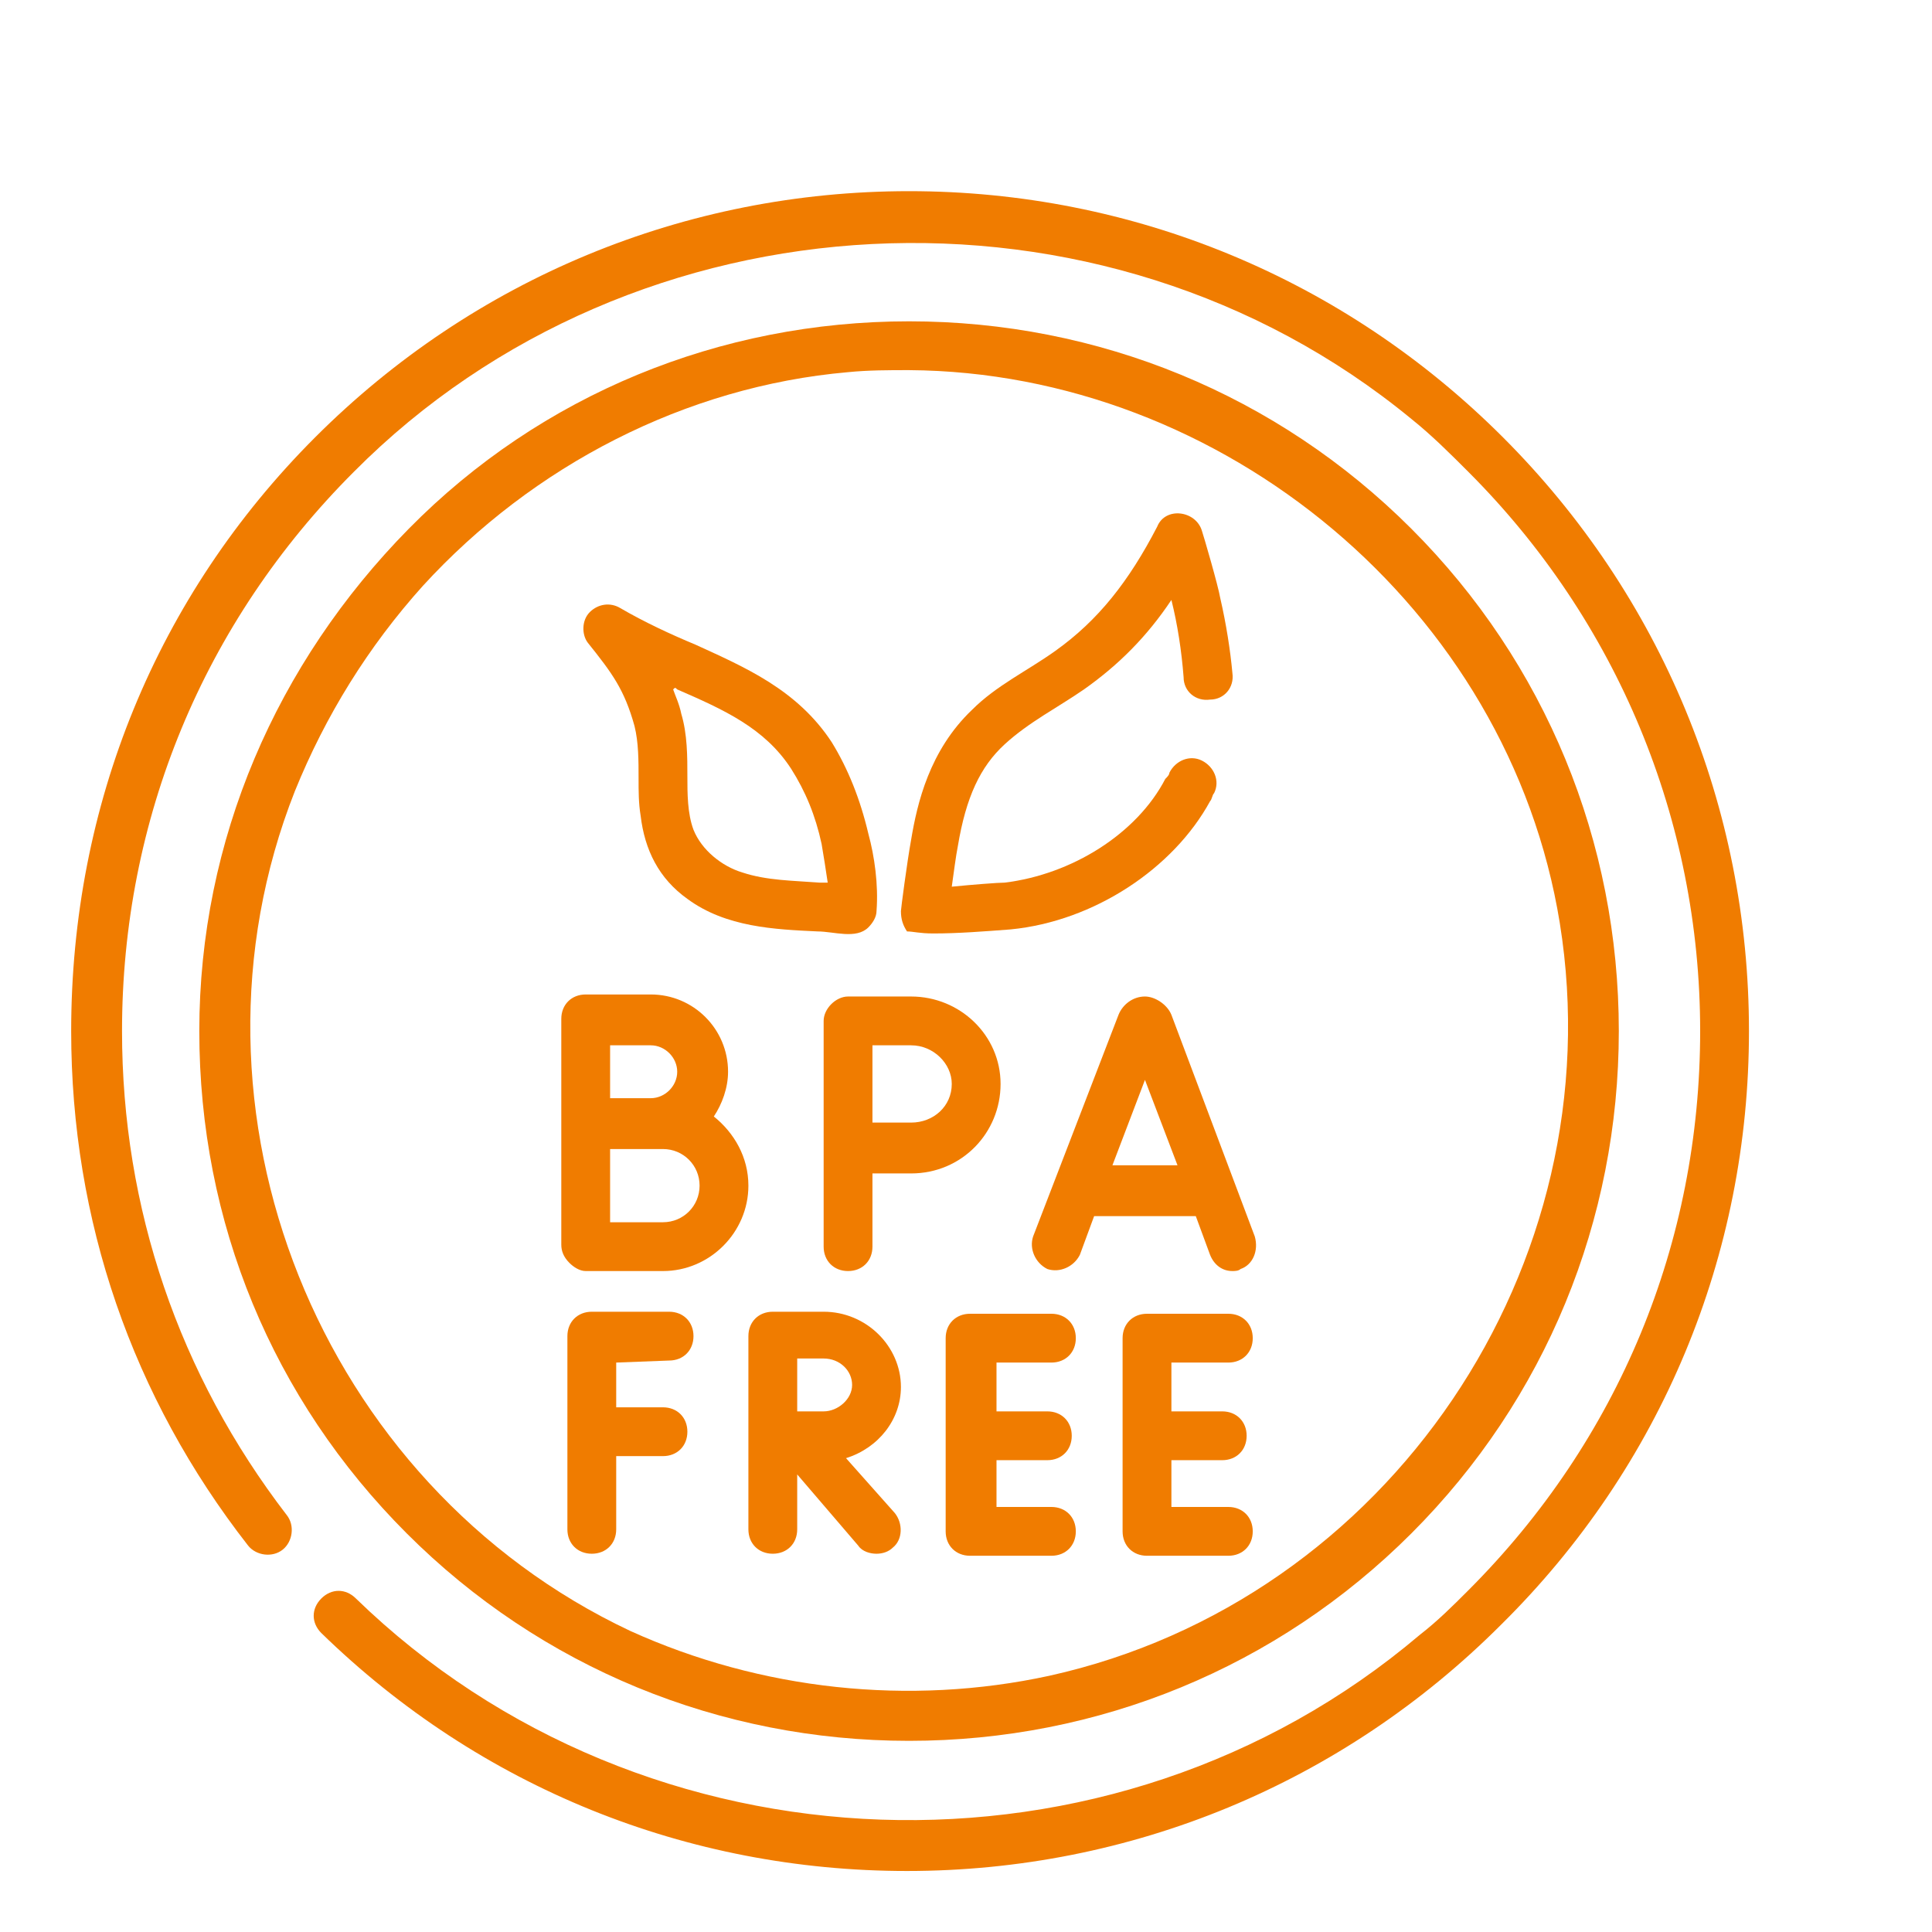 <?xml version="1.0" encoding="UTF-8"?>
<svg xmlns="http://www.w3.org/2000/svg" xmlns:xlink="http://www.w3.org/1999/xlink" version="1.1" id="Ebene_1" x="0px" y="0px" viewBox="0 0 95 95" style="enable-background:new 0 0 95 95;" xml:space="preserve">
<style type="text/css">
	.st0{fill:#F07C00;}
</style>
<g>
	<g>
		<path class="st0" d="M73.9,21.5C66.1,13.7,55.7,9.4,44.7,9.4s-21.4,4.3-29.2,12.1C7.7,29.3,3.5,39.6,3.5,50.7c0,9.3,3,18,8.7,25.3    c0.4,0.5,1.2,0.6,1.7,0.2c0.5-0.4,0.6-1.2,0.2-1.7c-5.3-6.9-8.1-15.1-8.1-23.8c0-10.4,4-20.1,11.4-27.5    C31.2,9.3,54.2,8.1,69.4,20.6c1,0.8,1.9,1.7,2.8,2.6c7.3,7.3,11.4,17.1,11.4,27.5c0,10.4-4,20.1-11.4,27.5    c-0.8,0.8-1.5,1.5-2.4,2.2c-15.1,12.8-38.1,12-52.3-1.8c-0.5-0.5-1.2-0.5-1.7,0c-0.5,0.5-0.5,1.2,0,1.7c7.8,7.6,18,11.7,28.8,11.7    c11,0,21.4-4.3,29.2-12.1C81.7,72.1,86,61.7,86,50.7S81.7,29.3,73.9,21.5L73.9,21.5z"></path>
		<path class="st0" d="M44.7,85.6c9.3,0,18.1-3.6,24.7-10.2S79.6,60,79.6,50.7S76,32.6,69.4,26C62.8,19.4,54,15.8,44.7,15.8    S26.6,19.4,20.1,26S9.8,41.3,9.8,50.7s3.6,18.1,10.2,24.7S35.4,85.6,44.7,85.6z M44.7,18.2c15.4,0.1,29.5,11.7,32,27.2    c2.7,16.8-8.4,33.3-25.1,37c-6.9,1.5-14.2,0.7-20.6-2.2C15.7,73,8.3,54.6,14.5,38.9c1.5-3.7,3.6-7.1,6.3-10.1    c5.4-5.9,12.9-9.8,20.9-10.5C42.7,18.2,43.7,18.2,44.7,18.2L44.7,18.2z"></path>
		<path class="st0" d="M31.2,35.7c0.2,0.8,0.2,1.7,0.2,2.6c0,0.6,0,1.2,0.1,1.8c0.2,1.7,0.9,3.1,2.3,4.1c1.9,1.4,4.3,1.5,6.4,1.6    c0.8,0,1.9,0.4,2.5-0.2c0.2-0.2,0.4-0.5,0.4-0.8c0.1-1.3-0.1-2.7-0.4-3.8c-0.4-1.7-1-3.2-1.8-4.5c-1.7-2.6-4.3-3.7-6.7-4.8    c-1.2-0.5-2.5-1.1-3.7-1.8c-0.5-0.3-1.1-0.2-1.5,0.2c-0.4,0.4-0.4,1.1-0.1,1.5C30.1,33.1,30.7,33.9,31.2,35.7L31.2,35.7z     M33.3,33.9c2.3,1,4.3,1.9,5.6,3.9c0.7,1.1,1.2,2.3,1.5,3.7c0.1,0.6,0.2,1.2,0.3,1.9c-0.2,0-0.3,0-0.4,0c-1.3-0.1-2.6-0.1-3.8-0.5    c-1-0.3-2-1.1-2.4-2.1c-0.3-0.8-0.3-1.8-0.3-2.6c0-1,0-2.1-0.3-3.1c-0.1-0.5-0.3-0.9-0.4-1.2C33.2,33.8,33.2,33.8,33.3,33.9    L33.3,33.9z"></path>
		<path class="st0" d="M45.9,45.9c1.2,0,2.5-0.1,3.8-0.2c4.1-0.4,8-3,9.8-6.3c0.1-0.1,0.1-0.3,0.2-0.4c0.3-0.6,0-1.3-0.6-1.6    c-0.6-0.3-1.3,0-1.6,0.6c0,0.1-0.1,0.2-0.2,0.3c-1.4,2.7-4.6,4.7-7.9,5.1c-0.3,0-1.6,0.1-2.6,0.2c0.1-0.7,0.2-1.5,0.3-2    c0.4-2.4,1.1-3.9,2.3-5c1.2-1.1,2.6-1.8,3.9-2.7c1.7-1.2,3.1-2.6,4.3-4.4c0.3,1.2,0.5,2.5,0.6,3.8c0,0.7,0.6,1.2,1.3,1.1    c0.7,0,1.2-0.6,1.1-1.3c-0.1-1.1-0.3-2.4-0.6-3.7c-0.1-0.6-0.8-3-0.9-3.3c-0.3-1-1.8-1.2-2.2-0.2c-1.4,2.7-2.9,4.6-5,6.1    c-1.4,1-2.9,1.7-4.1,2.9c-2.1,2-2.7,4.6-3,6.4c-0.2,1.1-0.5,3.4-0.5,3.5c0,0.4,0.1,0.7,0.3,1C44.9,45.8,45.2,45.9,45.9,45.9    L45.9,45.9z"></path>
		<path class="st0" d="M32.9,66.9c0.7,0,1.2-0.5,1.2-1.2c0-0.7-0.5-1.2-1.2-1.2h-3.8c-0.7,0-1.2,0.5-1.2,1.2v9.5    c0,0.7,0.5,1.2,1.2,1.2s1.2-0.5,1.2-1.2v-3.6h2.3c0.7,0,1.2-0.5,1.2-1.2s-0.5-1.2-1.2-1.2h-2.3v-2.2L32.9,66.9L32.9,66.9z"></path>
		<path class="st0" d="M51.7,67c0.7,0,1.2-0.5,1.2-1.2c0-0.7-0.5-1.2-1.2-1.2h-4c-0.7,0-1.2,0.5-1.2,1.2v9.5c0,0.7,0.5,1.2,1.2,1.2    h4c0.7,0,1.2-0.5,1.2-1.2c0-0.7-0.5-1.2-1.2-1.2H49v-2.3h2.5c0.7,0,1.2-0.5,1.2-1.2s-0.5-1.2-1.2-1.2H49V67L51.7,67L51.7,67z"></path>
		<path class="st0" d="M60.4,67c0.7,0,1.2-0.5,1.2-1.2c0-0.7-0.5-1.2-1.2-1.2h-4c-0.7,0-1.2,0.5-1.2,1.2v9.5c0,0.7,0.5,1.2,1.2,1.2    h4c0.7,0,1.2-0.5,1.2-1.2c0-0.7-0.5-1.2-1.2-1.2h-2.8v-2.3h2.5c0.7,0,1.2-0.5,1.2-1.2s-0.5-1.2-1.2-1.2h-2.5V67L60.4,67L60.4,67z"></path>
		<path class="st0" d="M44.3,68.2c0-2-1.7-3.7-3.8-3.7h-2.5c0,0,0,0,0,0c0,0,0,0,0,0c-0.7,0-1.2,0.5-1.2,1.2v9.5    c0,0.7,0.5,1.2,1.2,1.2c0.7,0,1.2-0.5,1.2-1.2v-2.7l3,3.5c0.2,0.3,0.6,0.4,0.9,0.4c0.3,0,0.6-0.1,0.8-0.3c0.5-0.4,0.5-1.2,0.1-1.7    l-2.4-2.7C43.2,71.2,44.3,69.8,44.3,68.2L44.3,68.2z M40.5,69.4c-0.3,0-0.8,0-1.3,0c0-0.5,0-1,0-1.3c0-0.3,0-0.8,0-1.3h1.3    c0.8,0,1.4,0.6,1.4,1.3C41.9,68.8,41.2,69.4,40.5,69.4L40.5,69.4z"></path>
		<path class="st0" d="M57.6,49.9c-0.2-0.5-0.8-0.9-1.3-0.9c0,0,0,0,0,0c-0.6,0-1.1,0.4-1.3,0.9c0,0,0,0,0,0l-4.2,10.9    c-0.2,0.6,0.1,1.3,0.7,1.6c0.6,0.2,1.3-0.1,1.6-0.7l0.7-1.9h5l0.7,1.9c0.2,0.5,0.6,0.8,1.1,0.8c0.1,0,0.3,0,0.4-0.1    c0.6-0.2,0.9-0.9,0.7-1.6L57.6,49.9C57.7,49.9,57.7,49.9,57.6,49.9L57.6,49.9z M54.7,57.3l1.6-4.2l1.6,4.2H54.7z"></path>
		<path class="st0" d="M28.8,62.5L28.8,62.5c0,0,3,0,3.8,0c2.3,0,4.2-1.9,4.2-4.2c0-1.4-0.7-2.6-1.7-3.4c0.4-0.6,0.7-1.4,0.7-2.2    c0-2.1-1.7-3.8-3.8-3.8h-3.2c-0.7,0-1.2,0.5-1.2,1.2v11.1c0,0.3,0.1,0.6,0.4,0.9C28.2,62.3,28.5,62.5,28.8,62.5z M30,51.4h2    c0.7,0,1.3,0.6,1.3,1.3s-0.6,1.3-1.3,1.3c-0.2,0-2,0-2,0V51.4z M30,56.5c0.3,0,2.6,0,2.6,0c1,0,1.8,0.8,1.8,1.8    c0,1-0.8,1.8-1.8,1.8c-0.5,0-1.6,0-2.6,0V56.5z"></path>
		<path class="st0" d="M49.2,53.3c0-2.4-2-4.3-4.4-4.3h-3.1c-0.6,0-1.2,0.6-1.2,1.2c0,0,0,0,0,0v11.1c0,0.7,0.5,1.2,1.2,1.2    c0.7,0,1.2-0.5,1.2-1.2v-3.6c0.7,0,1.4,0,1.9,0C47.3,57.7,49.2,55.7,49.2,53.3L49.2,53.3z M44.8,55.2c-0.4,0-1.2,0-1.9,0v-3.8h1.9    c1.1,0,2,0.9,2,1.9C46.8,54.4,45.9,55.2,44.8,55.2z"></path>
	</g>
</g>
</svg>
